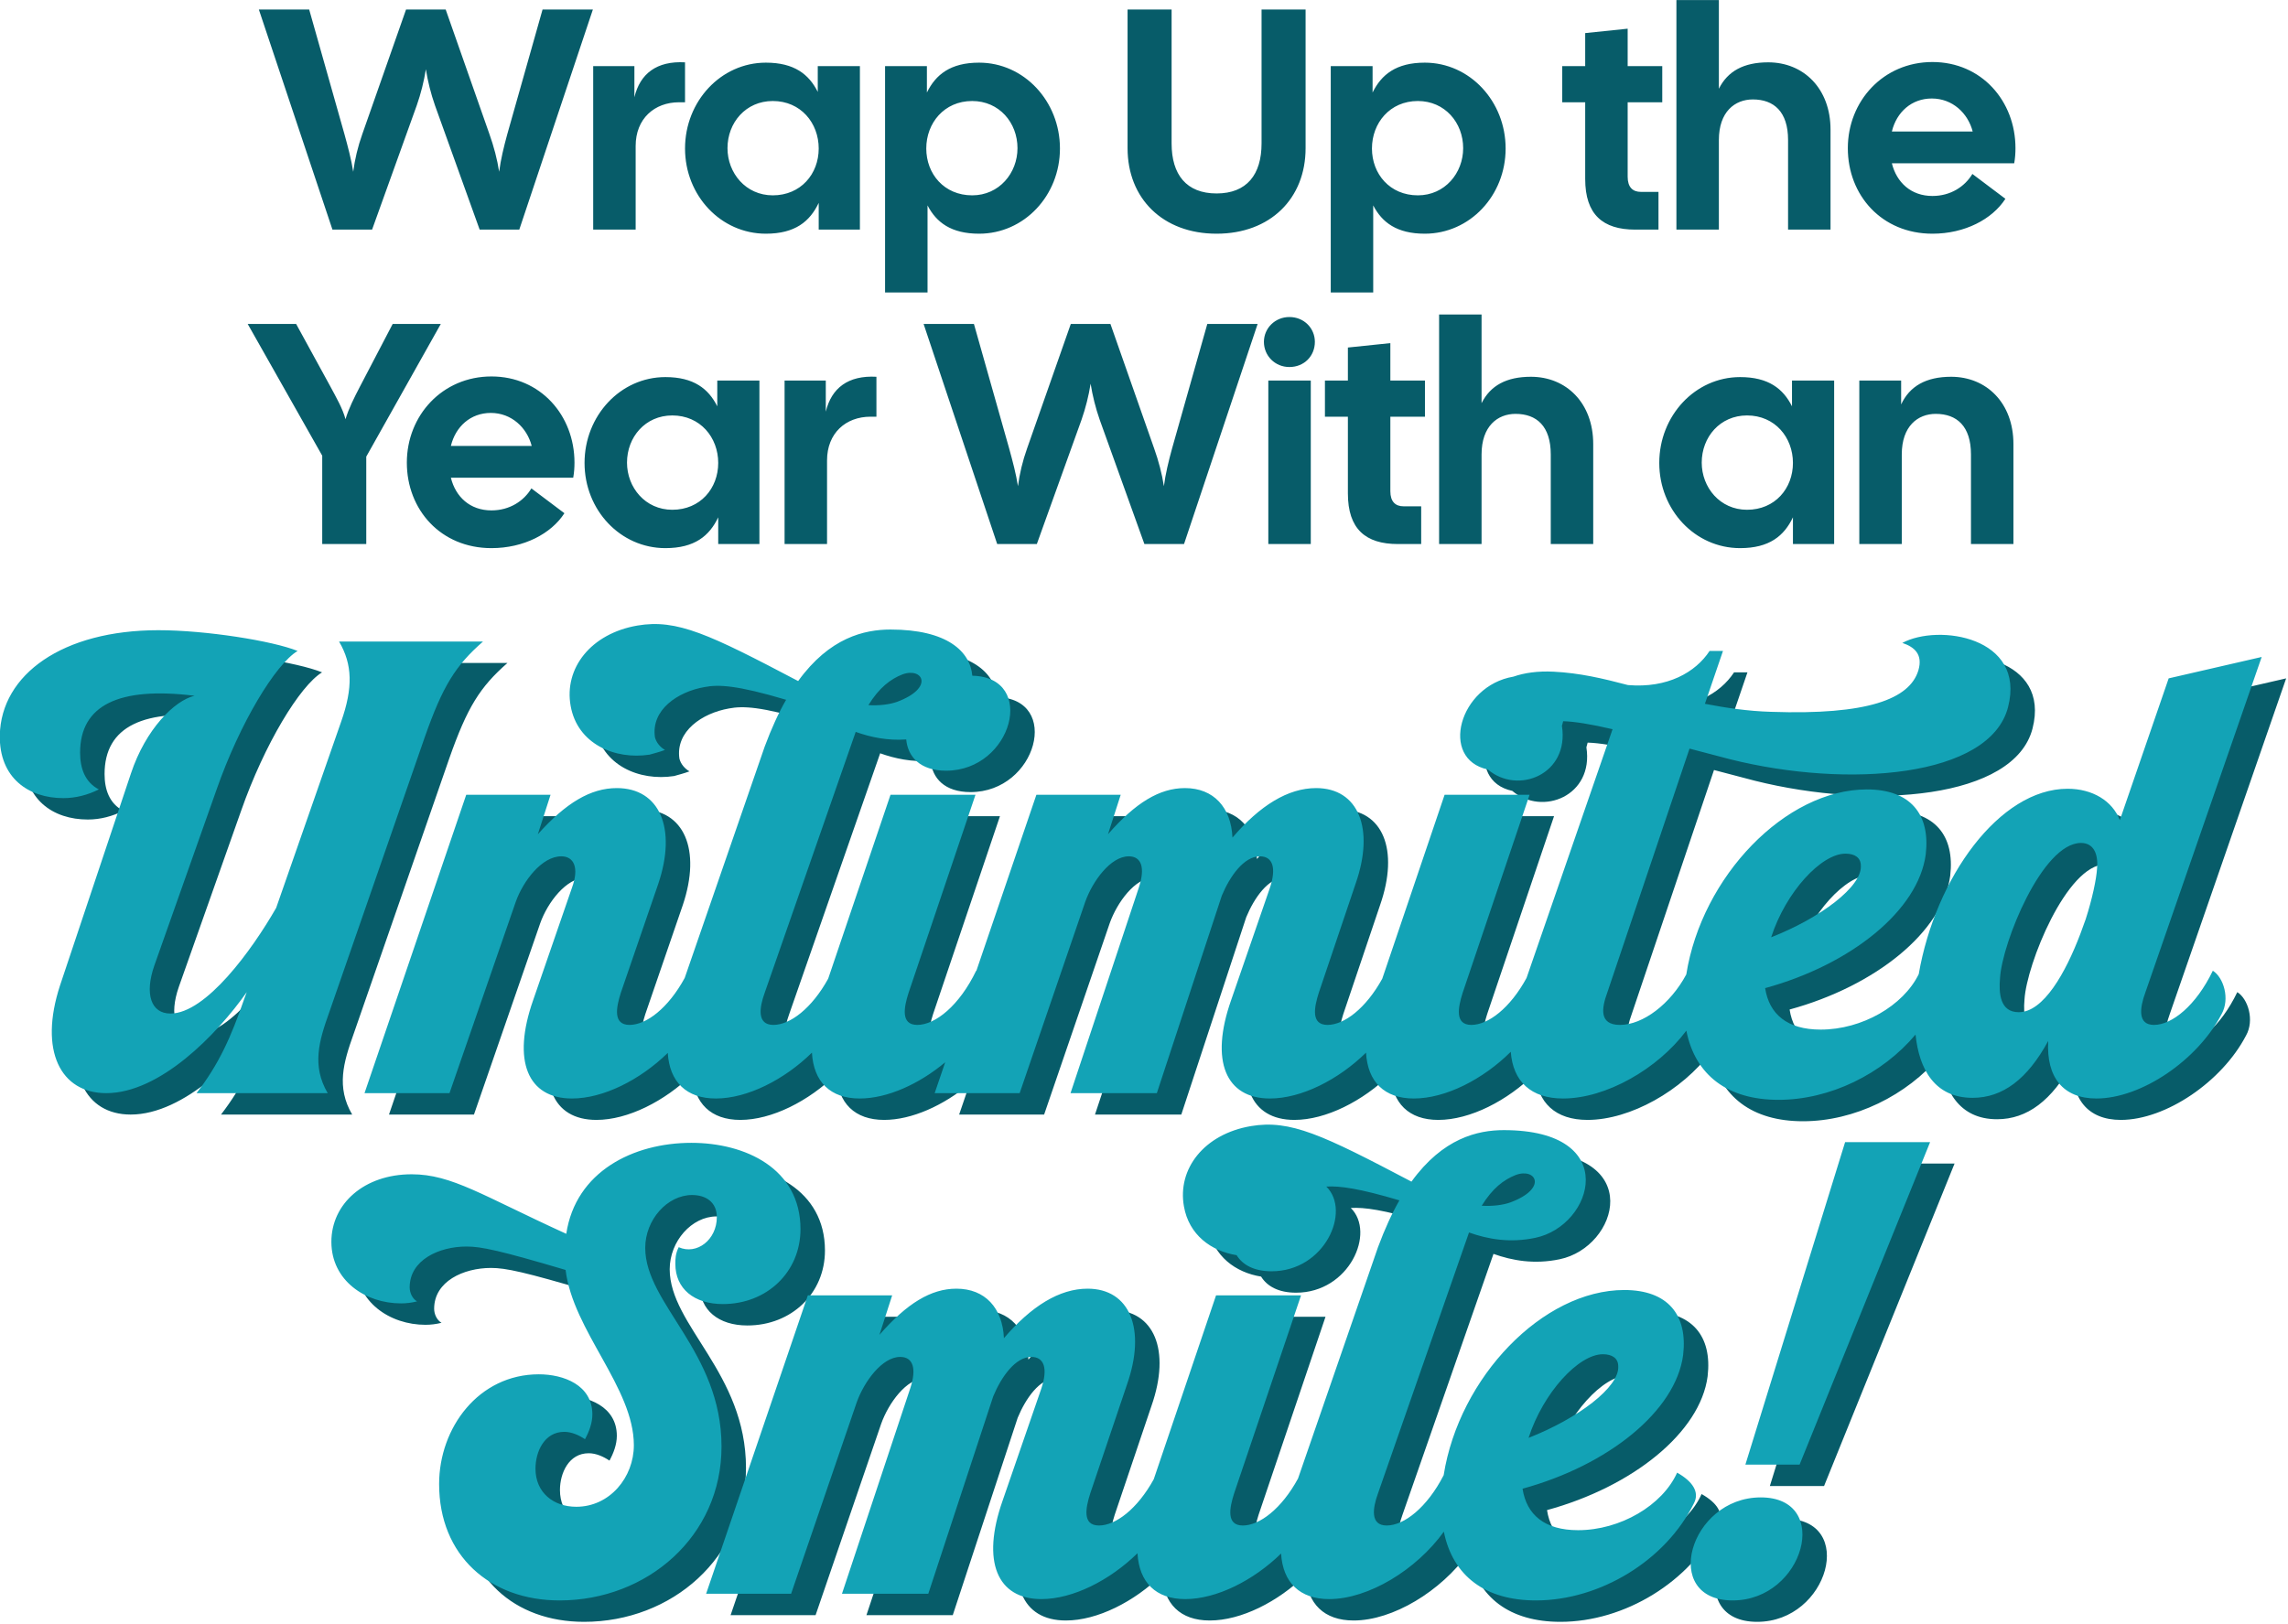 <?xml version="1.0" encoding="UTF-8" standalone="no"?>
<!DOCTYPE svg PUBLIC "-//W3C//DTD SVG 1.1//EN" "http://www.w3.org/Graphics/SVG/1.1/DTD/svg11.dtd">
<svg width="100%" height="100%" viewBox="0 0 748 531" version="1.1" xmlns="http://www.w3.org/2000/svg" xmlns:xlink="http://www.w3.org/1999/xlink" xml:space="preserve" xmlns:serif="http://www.serif.com/" style="fill-rule:evenodd;clip-rule:evenodd;stroke-linejoin:round;stroke-miterlimit:2;">
    <g transform="matrix(1,0,0,1,-139.336,-120)">
        <g transform="matrix(1.371,0,0,1.371,-392.097,-3.364)">
            <path d="M466.9,144.75L449.35,92.25L461.35,92.25L469.75,121.95C470.575,124.95 471.4,128.025 471.85,130.95C472.225,128.025 472.975,124.875 474.025,121.95L484.45,92.25L493.9,92.25L504.325,121.95C505.375,124.875 506.2,128.025 506.65,130.95C507.025,128.025 507.775,124.95 508.6,121.95L517,92.25L529,92.25L511.45,144.75L502,144.75L491.35,115.125C490.375,112.35 489.625,109.35 489.175,106.5C488.725,109.35 487.975,112.35 487,115.125L476.35,144.75L466.9,144.75ZM529.075,144.75L529.075,105.75L538.9,105.75L538.9,113.175C540.25,107.55 544.225,104.475 550.975,104.85L550.975,114.375L549.55,114.375C543.7,114.375 539.2,118.275 539.2,124.8L539.2,144.75L529.075,144.75ZM570.25,145.725C559.525,145.725 550.975,136.65 550.975,125.4C550.975,114.15 559.525,104.925 570.25,104.925C577,104.925 580.525,107.7 582.625,111.9L582.625,105.75L592.675,105.75L592.675,144.75L582.85,144.75L582.85,138.375C580.75,142.8 577.225,145.725 570.25,145.725ZM561.1,125.325C561.1,131.25 565.45,136.575 571.9,136.575C578.575,136.575 582.85,131.475 582.85,125.4C582.85,119.325 578.575,114.075 571.9,114.075C565.45,114.075 561.1,119.25 561.1,125.325ZM598.675,159.75L598.675,105.75L608.65,105.75L608.65,112.05C610.75,107.775 614.275,104.925 621.1,104.925C631.825,104.925 640.375,114.15 640.375,125.4C640.375,136.65 631.825,145.725 621.1,145.725C614.425,145.725 610.9,143.025 608.8,138.975L608.8,159.75L598.675,159.75ZM608.5,125.4C608.5,131.475 612.775,136.575 619.45,136.575C625.9,136.575 630.25,131.25 630.25,125.325C630.25,119.25 625.9,114.075 619.45,114.075C612.775,114.075 608.5,119.325 608.5,125.4ZM677.725,145.725C664.9,145.725 656.5,137.325 656.5,125.325L656.5,92.25L667,92.25L667,124.2C667,131.625 670.525,136.125 677.725,136.125C684.925,136.125 688.45,131.625 688.45,124.2L688.45,92.25L698.95,92.25L698.95,125.325C698.95,137.325 690.55,145.725 677.725,145.725ZM704.95,159.75L704.95,105.75L714.925,105.75L714.925,112.05C717.025,107.775 720.55,104.925 727.375,104.925C738.1,104.925 746.65,114.15 746.65,125.4C746.65,136.65 738.1,145.725 727.375,145.725C720.7,145.725 717.175,143.025 715.075,138.975L715.075,159.75L704.95,159.75ZM714.775,125.4C714.775,131.475 719.05,136.575 725.725,136.575C732.175,136.575 736.525,131.25 736.525,125.325C736.525,119.25 732.175,114.075 725.725,114.075C719.05,114.075 714.775,119.325 714.775,125.4ZM777.55,144.75C769.825,144.75 765.625,141.15 765.625,132.675L765.625,114.375L760.15,114.375L760.15,105.75L765.625,105.75L765.625,97.875L775.75,96.825L775.75,105.75L784,105.75L784,114.375L775.75,114.375L775.75,132.15C775.75,134.625 776.95,135.75 778.9,135.75L783.1,135.75L783.1,144.75L777.55,144.75ZM787.375,144.75L787.375,90L797.5,90L797.5,111.15C799.6,106.95 803.425,104.85 809.275,104.85C817.675,104.85 824.125,111.075 824.125,120.9L824.125,144.75L814,144.75L814,123.375C814,116.625 810.625,113.7 805.6,113.7C801.325,113.7 797.5,116.625 797.5,123.375L797.5,144.75L787.375,144.75ZM848.425,145.725C836.35,145.725 828.25,136.575 828.25,125.325C828.25,114.075 836.725,104.775 848.425,104.775C860.125,104.775 868.225,114.075 868.225,125.325C868.225,126.45 868.15,127.65 867.925,128.925L838.75,128.925C839.875,133.5 843.325,136.725 848.425,136.725C852.775,136.725 856.15,134.475 857.95,131.475L865.825,137.4C862.675,142.275 856.15,145.725 848.425,145.725ZM838.75,121.35L858.025,121.35C856.9,117 853.225,113.475 848.275,113.475C843.475,113.475 839.875,116.7 838.75,121.35ZM464.462,219.75L464.462,198.675L446.688,167.25L458.237,167.25L466.487,182.325C467.763,184.725 469.337,187.425 470.013,189.975C470.763,187.425 472.112,184.8 473.388,182.325L481.263,167.25L492.737,167.25L474.962,198.9L474.962,219.75L464.462,219.75ZM504.813,220.725C492.737,220.725 484.638,211.575 484.638,200.325C484.638,189.075 493.112,179.775 504.813,179.775C516.513,179.775 524.613,189.075 524.613,200.325C524.613,201.45 524.538,202.65 524.313,203.925L495.138,203.925C496.263,208.5 499.712,211.725 504.813,211.725C509.162,211.725 512.538,209.475 514.337,206.475L522.212,212.4C519.063,217.275 512.538,220.725 504.813,220.725ZM495.138,196.35L514.413,196.35C513.288,192 509.612,188.475 504.662,188.475C499.862,188.475 496.263,191.7 495.138,196.35ZM546.288,220.725C535.563,220.725 527.013,211.65 527.013,200.4C527.013,189.15 535.563,179.925 546.288,179.925C553.038,179.925 556.563,182.7 558.663,186.9L558.663,180.75L568.713,180.75L568.713,219.75L558.888,219.75L558.888,213.375C556.788,217.8 553.263,220.725 546.288,220.725ZM537.138,200.325C537.138,206.25 541.488,211.575 547.938,211.575C554.613,211.575 558.888,206.475 558.888,200.4C558.888,194.325 554.613,189.075 547.938,189.075C541.488,189.075 537.138,194.25 537.138,200.325ZM574.713,219.75L574.713,180.75L584.538,180.75L584.538,188.175C585.888,182.55 589.863,179.475 596.613,179.85L596.613,189.375L595.188,189.375C589.338,189.375 584.838,193.275 584.838,199.8L584.838,219.75L574.713,219.75ZM625.412,219.75L607.863,167.25L619.863,167.25L628.263,196.95C629.088,199.95 629.912,203.025 630.363,205.95C630.738,203.025 631.488,199.875 632.537,196.95L642.963,167.25L652.412,167.25L662.838,196.95C663.888,199.875 664.713,203.025 665.162,205.95C665.537,203.025 666.287,199.95 667.113,196.95L675.513,167.25L687.513,167.25L669.963,219.75L660.513,219.75L649.863,190.125C648.888,187.35 648.138,184.35 647.688,181.5C647.238,184.35 646.488,187.35 645.513,190.125L634.863,219.75L625.412,219.75ZM690.063,219.75L690.063,180.75L700.188,180.75L700.188,219.75L690.063,219.75ZM689.013,171.525C689.013,168.3 691.638,165.6 695.088,165.6C698.612,165.6 701.162,168.3 701.162,171.525C701.162,174.9 698.612,177.525 695.088,177.525C691.638,177.525 689.013,174.825 689.013,171.525ZM720.963,219.75C713.237,219.75 709.037,216.15 709.037,207.675L709.037,189.375L703.563,189.375L703.563,180.75L709.037,180.75L709.037,172.875L719.162,171.825L719.162,180.75L727.412,180.75L727.412,189.375L719.162,189.375L719.162,207.15C719.162,209.625 720.362,210.75 722.313,210.75L726.513,210.75L726.513,219.75L720.963,219.75ZM730.787,219.75L730.787,165L740.912,165L740.912,186.15C743.013,181.95 746.838,179.85 752.688,179.85C761.088,179.85 767.537,186.075 767.537,195.9L767.537,219.75L757.412,219.75L757.412,198.375C757.412,191.625 754.037,188.7 749.013,188.7C744.738,188.7 740.912,191.625 740.912,198.375L740.912,219.75L730.787,219.75ZM802.563,220.725C791.838,220.725 783.287,211.65 783.287,200.4C783.287,189.15 791.838,179.925 802.563,179.925C809.313,179.925 812.838,182.7 814.938,186.9L814.938,180.75L824.988,180.75L824.988,219.75L815.162,219.75L815.162,213.375C813.063,217.8 809.537,220.725 802.563,220.725ZM793.412,200.325C793.412,206.25 797.763,211.575 804.213,211.575C810.888,211.575 815.162,206.475 815.162,200.4C815.162,194.325 810.888,189.075 804.213,189.075C797.763,189.075 793.412,194.25 793.412,200.325ZM830.988,219.75L830.988,180.75L840.963,180.75L840.963,186.45C842.988,182.1 846.888,179.85 852.888,179.85C861.287,179.85 867.738,186.075 867.738,195.9L867.738,219.75L857.613,219.75L857.613,198.375C857.613,191.625 854.238,188.7 849.213,188.7C844.938,188.7 841.113,191.625 841.113,198.375L841.113,219.75L830.988,219.75Z" style="fill:rgb(7,92,105);"/>
        </g>
        <g transform="matrix(2.917,0,0,2.917,-1169.28,-429.998)">
            <path d="M526.2,308.99C523.107,312.013 518.974,314.1 515.462,314.1C510.513,314.1 508.713,309.9 511.112,303.075L515.462,290.475C516.288,288.225 515.688,286.95 514.263,286.95C512.087,286.95 509.987,289.725 509.163,292.05L501.737,313.5L492.213,313.5L503.612,280.05L513.063,280.05L511.638,284.475C514.788,280.95 517.563,279.3 520.488,279.3C525.288,279.3 527.238,283.8 525.138,290.025L520.938,302.25C520.413,303.9 520.038,305.85 521.913,305.85C523.793,305.85 526.255,303.975 528.098,300.585L537.063,274.65C537.813,272.625 538.638,270.825 539.463,269.4C533.913,267.75 531.888,267.675 530.313,267.975C527.313,268.5 524.313,270.525 524.763,273.6C524.913,274.2 525.363,274.725 525.888,275.025C525.288,275.25 524.688,275.4 524.163,275.55C520.263,276.15 516.063,274.35 515.313,270.075C514.563,265.875 517.563,261.975 522.813,261.075C527.238,260.325 530.838,262.05 540.813,267.3C544.338,262.425 548.238,261.525 551.163,261.525C557.524,261.525 560.096,263.988 560.332,266.702C567.62,266.862 564.83,277.35 557.388,277.35C554.48,277.35 553.097,275.781 552.926,273.847C550.805,273.996 548.917,273.591 547.262,273L537.063,302.25C536.463,303.9 536.163,305.85 538.038,305.85C539.902,305.85 542.34,304.005 544.178,300.667L551.163,280.05L560.687,280.05L553.188,302.25C552.662,303.9 552.288,305.85 554.163,305.85C556.188,305.85 558.888,303.675 560.763,299.775L560.785,299.789L567.513,280.05L576.963,280.05L575.538,284.475C578.613,280.95 581.313,279.3 584.163,279.3C587.388,279.3 589.338,281.475 589.488,284.85C592.563,281.25 595.713,279.3 598.863,279.3C603.588,279.3 605.463,283.8 603.287,290.025L599.162,302.25C598.638,303.9 598.263,305.85 600.138,305.85C602.002,305.85 604.44,304.005 606.278,300.667L613.263,280.05L622.787,280.05L615.287,302.25C614.763,303.9 614.388,305.85 616.263,305.85C618.143,305.85 620.605,303.975 622.448,300.585L632.088,272.7C629.693,272.137 627.828,271.838 626.553,271.803C626.515,271.978 626.468,272.153 626.413,272.327C627.261,277.776 621.469,280.088 618.106,277.214C612.671,276.052 614.864,267.838 620.976,266.806C622.207,266.378 623.702,266.161 625.488,266.25C628.412,266.4 630.963,267 633.813,267.75C638.238,268.125 641.388,266.325 642.963,263.925L644.463,263.925L642.438,269.85C644.763,270.3 647.238,270.675 649.863,270.75C660.663,271.125 665.388,269.325 666.363,266.1C666.888,264.3 665.912,263.475 664.563,263.025C668.613,260.85 678.438,262.35 676.412,270.225C674.388,278.1 658.488,279.375 645.287,276.075L640.713,274.875L631.488,302.25C630.888,303.9 630.513,305.85 632.912,305.85C635.505,305.85 638.582,303.499 640.35,300.191C642.089,289.208 651.478,279.45 660.588,279.45C665.463,279.45 667.713,282.225 667.188,286.725C666.363,293.025 658.788,299.1 649.188,301.725C649.638,304.65 651.663,306.375 655.413,306.375C660.036,306.375 664.66,303.717 666.402,300.16C668.275,289.338 675.437,279.375 683.088,279.375C685.863,279.375 688.113,280.725 688.938,282.9L694.413,267L704.838,264.6L691.788,302.25C691.188,303.9 690.888,305.85 692.763,305.85C694.788,305.85 697.488,303.675 699.363,299.775C700.563,300.525 701.313,302.925 700.338,304.65C697.638,309.825 691.338,314.1 686.313,314.1C682.563,314.1 680.688,311.7 680.913,307.65C678.588,311.925 675.813,314.025 672.438,314.025C668.189,314.025 666.447,310.822 666.044,306.935C662.32,311.362 656.456,314.25 650.688,314.25C645.017,314.25 641.355,311.527 640.357,306.494C637.138,310.802 631.346,314.1 626.538,314.1C622.95,314.1 620.928,312.194 620.679,308.863C617.573,311.954 613.373,314.1 609.813,314.1C606.51,314.1 604.643,312.231 604.457,308.959C601.36,311.999 597.21,314.1 593.688,314.1C588.738,314.1 586.938,309.9 589.338,303.075L593.688,290.475C594.437,288.225 593.988,286.95 592.563,286.95C590.763,286.95 589.188,289.2 588.288,291.375L581.012,313.5L571.338,313.5L578.988,290.475C579.738,288.225 579.288,286.95 577.863,286.95C575.838,286.95 573.813,289.725 572.988,292.05L565.638,313.5L556.113,313.5L557.293,310.038C554.372,312.485 550.802,314.1 547.713,314.1C544.41,314.1 542.543,312.231 542.357,308.959C539.26,311.999 535.11,314.1 531.588,314.1C528.295,314.1 526.397,312.242 526.2,308.99ZM548.687,270C549.888,270.075 551.088,269.925 551.913,269.625C556.113,268.05 554.763,265.725 552.513,266.55C551.163,267.075 549.888,268.05 548.687,270ZM649.863,296.025C655.413,293.85 660.063,290.325 659.913,288C659.913,287.1 659.238,286.65 658.188,286.65C655.488,286.65 651.513,290.925 649.863,296.025ZM677.613,304.425C680.388,304.425 682.863,300 684.513,295.65L685.113,294C685.863,291.675 686.313,289.5 686.388,288.3C686.538,286.575 685.938,285.45 684.588,285.45C680.238,285.45 675.738,296.7 675.513,300.6C675.363,302.325 675.513,304.425 677.613,304.425ZM473.388,313.5C475.862,310.275 477.212,307.35 478.788,302.775L479.013,302.175C475.638,306.975 469.263,313.5 463.263,313.5C458.163,313.5 455.687,308.775 458.087,301.425L466.038,277.65C467.687,272.7 470.913,269.475 473.163,268.95C464.687,267.9 460.337,270 460.337,275.325C460.337,277.05 460.862,278.625 462.438,279.45C461.237,280.05 459.888,280.425 458.462,280.425C454.562,280.425 451.263,278.175 451.337,273.375C451.487,266.55 458.388,261.6 469.112,261.6C474.438,261.6 481.938,262.8 484.712,263.925C482.238,265.425 478.263,271.95 475.638,279.45L468.663,299.175C467.537,302.4 468.288,304.575 470.462,304.575C474.438,304.575 479.612,297.45 482.313,292.725L489.587,271.875C490.938,268.05 490.862,265.425 489.363,262.875L505.487,262.875C502.412,265.575 500.987,267.825 498.962,273.6L488.238,304.5C487.112,307.65 486.288,310.425 488.087,313.5L473.388,313.5ZM578.843,365.08C575.747,368.119 571.597,370.22 568.074,370.22C563.124,370.22 561.324,366.02 563.724,359.195L568.074,346.595C568.824,344.345 568.374,343.07 566.949,343.07C565.149,343.07 563.574,345.32 562.674,347.495L555.399,369.62L545.724,369.62L553.374,346.595C554.124,344.345 553.674,343.07 552.249,343.07C550.224,343.07 548.199,345.845 547.374,348.17L540.024,369.62L530.499,369.62L541.899,336.17L551.349,336.17L549.924,340.595C552.999,337.07 555.699,335.42 558.549,335.42C561.774,335.42 563.724,337.595 563.874,340.97C566.949,337.37 570.099,335.42 573.249,335.42C577.974,335.42 579.849,339.92 577.674,346.145L573.549,358.37C573.024,360.02 572.649,361.97 574.524,361.97C576.389,361.97 578.827,360.126 580.665,356.788L587.649,336.17L597.174,336.17L589.674,358.37C589.149,360.02 588.774,361.97 590.649,361.97C592.53,361.97 594.992,360.095 596.835,356.706L605.799,330.77C606.549,328.745 607.374,326.945 608.199,325.52C603.695,324.181 601.513,323.88 600.008,323.974C602.817,326.73 599.841,333.47 593.874,333.47C591.893,333.47 590.62,332.742 589.955,331.666C587.103,331.207 584.61,329.394 584.049,326.195C583.299,321.995 586.299,318.095 591.549,317.195C595.974,316.445 599.574,318.17 609.549,323.42C613.074,318.545 616.974,317.645 619.899,317.645C633.174,317.645 629.949,328.37 623.424,329.72C620.574,330.32 618.099,329.87 615.999,329.12L605.799,358.37C605.199,360.02 604.899,361.97 606.774,361.97C608.723,361.97 611.297,359.956 613.159,356.329C614.89,345.339 624.284,335.57 633.399,335.57C638.274,335.57 640.524,338.345 639.999,342.845C639.174,349.145 631.599,355.22 621.999,357.845C622.449,360.77 624.474,362.495 628.224,362.495C632.949,362.495 637.674,359.72 639.324,356.045C641.049,357.02 641.874,358.22 641.199,359.495C638.049,365.87 630.699,370.37 623.499,370.37C617.847,370.37 614.19,367.664 613.178,362.662C610.095,366.947 604.721,370.22 600.324,370.22C597.032,370.22 595.133,368.363 594.937,365.111C591.844,368.133 587.71,370.22 584.199,370.22C580.897,370.22 579.03,368.351 578.843,365.08ZM617.424,326.12C618.624,326.195 619.824,326.045 620.649,325.745C624.849,324.17 623.499,321.845 621.249,322.67C619.899,323.195 618.624,324.17 617.424,326.12ZM622.674,352.145C628.224,349.97 632.874,346.445 632.724,344.12C632.724,343.22 632.049,342.77 630.999,342.77C628.299,342.77 624.324,347.045 622.674,352.145ZM514.074,370.37C506.274,370.37 500.574,365.345 500.574,357.32C500.574,351.02 504.999,345.02 511.749,345.02C514.524,345.02 517.749,346.22 517.749,349.52C517.749,350.495 517.374,351.47 516.924,352.295C516.249,351.845 515.424,351.47 514.599,351.47C512.349,351.47 511.374,353.72 511.374,355.595C511.374,358.295 513.399,359.87 515.949,359.87C519.699,359.87 522.399,356.57 522.399,352.97C522.399,346.52 515.574,340.145 514.749,333.32C507.399,331.145 505.299,330.695 503.649,330.695C500.574,330.695 497.274,332.195 497.274,335.27C497.274,335.87 497.574,336.545 498.099,336.845C497.499,336.995 496.899,337.07 496.299,337.07C492.324,337.07 488.499,334.52 488.499,330.17C488.499,325.895 492.174,322.595 497.499,322.595C501.999,322.595 505.449,324.995 514.824,329.27C515.874,322.295 522.324,319.07 528.849,319.07C534.849,319.07 541.074,321.92 541.074,328.745C541.074,333.545 537.324,337.145 532.374,337.145C529.149,337.145 527.049,335.42 527.049,332.645C527.049,332.12 527.049,331.52 527.424,330.77C529.449,331.67 531.699,329.945 531.699,327.395C531.699,325.745 530.499,324.92 528.924,324.92C526.149,324.92 523.674,327.695 523.674,330.845C523.674,337.145 532.224,342.47 532.224,353.12C532.224,363.17 523.899,370.37 514.074,370.37ZM646.974,355.145L658.149,318.995L667.674,318.995L653.049,355.145L646.974,355.145ZM645.549,370.37C637.449,370.37 640.674,358.82 648.699,358.82C656.724,358.82 653.574,370.37 645.549,370.37Z" style="fill:rgb(7,92,105);"/>
        </g>
        <g transform="matrix(2.917,0,0,2.917,-1177.28,-436.998)">
            <path d="M526.2,308.99C523.107,312.013 518.974,314.1 515.462,314.1C510.513,314.1 508.713,309.9 511.112,303.075L515.462,290.475C516.288,288.225 515.688,286.95 514.263,286.95C512.087,286.95 509.987,289.725 509.163,292.05L501.737,313.5L492.213,313.5L503.612,280.05L513.063,280.05L511.638,284.475C514.788,280.95 517.563,279.3 520.488,279.3C525.288,279.3 527.238,283.8 525.138,290.025L520.938,302.25C520.413,303.9 520.038,305.85 521.913,305.85C523.793,305.85 526.255,303.975 528.098,300.585L537.063,274.65C537.813,272.625 538.638,270.825 539.463,269.4C533.913,267.75 531.888,267.675 530.313,267.975C527.313,268.5 524.313,270.525 524.763,273.6C524.913,274.2 525.363,274.725 525.888,275.025C525.288,275.25 524.688,275.4 524.163,275.55C520.263,276.15 516.063,274.35 515.313,270.075C514.563,265.875 517.563,261.975 522.813,261.075C527.238,260.325 530.838,262.05 540.813,267.3C544.338,262.425 548.238,261.525 551.163,261.525C557.524,261.525 560.096,263.988 560.332,266.702C567.62,266.862 564.83,277.35 557.388,277.35C554.48,277.35 553.097,275.781 552.926,273.847C550.805,273.996 548.917,273.591 547.262,273L537.063,302.25C536.463,303.9 536.163,305.85 538.038,305.85C539.902,305.85 542.34,304.005 544.178,300.667L551.163,280.05L560.687,280.05L553.188,302.25C552.662,303.9 552.288,305.85 554.163,305.85C556.188,305.85 558.888,303.675 560.763,299.775L560.785,299.789L567.513,280.05L576.963,280.05L575.538,284.475C578.613,280.95 581.313,279.3 584.163,279.3C587.388,279.3 589.338,281.475 589.488,284.85C592.563,281.25 595.713,279.3 598.863,279.3C603.588,279.3 605.463,283.8 603.287,290.025L599.162,302.25C598.638,303.9 598.263,305.85 600.138,305.85C602.002,305.85 604.44,304.005 606.278,300.667L613.263,280.05L622.787,280.05L615.287,302.25C614.763,303.9 614.388,305.85 616.263,305.85C618.143,305.85 620.605,303.975 622.448,300.585L632.088,272.7C629.693,272.137 627.828,271.838 626.553,271.803C626.515,271.978 626.468,272.153 626.413,272.327C627.261,277.776 621.469,280.088 618.106,277.214C612.671,276.052 614.864,267.838 620.976,266.806C622.207,266.378 623.702,266.161 625.488,266.25C628.412,266.4 630.963,267 633.813,267.75C638.238,268.125 641.388,266.325 642.963,263.925L644.463,263.925L642.438,269.85C644.763,270.3 647.238,270.675 649.863,270.75C660.663,271.125 665.388,269.325 666.363,266.1C666.888,264.3 665.912,263.475 664.563,263.025C668.613,260.85 678.438,262.35 676.412,270.225C674.388,278.1 658.488,279.375 645.287,276.075L640.713,274.875L631.488,302.25C630.888,303.9 630.513,305.85 632.912,305.85C635.505,305.85 638.582,303.499 640.35,300.191C642.089,289.208 651.478,279.45 660.588,279.45C665.463,279.45 667.713,282.225 667.188,286.725C666.363,293.025 658.788,299.1 649.188,301.725C649.638,304.65 651.663,306.375 655.413,306.375C660.036,306.375 664.66,303.717 666.402,300.16C668.275,289.338 675.437,279.375 683.088,279.375C685.863,279.375 688.113,280.725 688.938,282.9L694.413,267L704.838,264.6L691.788,302.25C691.188,303.9 690.888,305.85 692.763,305.85C694.788,305.85 697.488,303.675 699.363,299.775C700.563,300.525 701.313,302.925 700.338,304.65C697.638,309.825 691.338,314.1 686.313,314.1C682.563,314.1 680.688,311.7 680.913,307.65C678.588,311.925 675.813,314.025 672.438,314.025C668.189,314.025 666.447,310.822 666.044,306.935C662.32,311.362 656.456,314.25 650.688,314.25C645.017,314.25 641.355,311.527 640.357,306.494C637.138,310.802 631.346,314.1 626.538,314.1C622.95,314.1 620.928,312.194 620.679,308.863C617.573,311.954 613.373,314.1 609.813,314.1C606.51,314.1 604.643,312.231 604.457,308.959C601.36,311.999 597.21,314.1 593.688,314.1C588.738,314.1 586.938,309.9 589.338,303.075L593.688,290.475C594.437,288.225 593.988,286.95 592.563,286.95C590.763,286.95 589.188,289.2 588.288,291.375L581.012,313.5L571.338,313.5L578.988,290.475C579.738,288.225 579.288,286.95 577.863,286.95C575.838,286.95 573.813,289.725 572.988,292.05L565.638,313.5L556.113,313.5L557.293,310.038C554.372,312.485 550.802,314.1 547.713,314.1C544.41,314.1 542.543,312.231 542.357,308.959C539.26,311.999 535.11,314.1 531.588,314.1C528.295,314.1 526.397,312.242 526.2,308.99ZM548.687,270C549.888,270.075 551.088,269.925 551.913,269.625C556.113,268.05 554.763,265.725 552.513,266.55C551.163,267.075 549.888,268.05 548.687,270ZM649.863,296.025C655.413,293.85 660.063,290.325 659.913,288C659.913,287.1 659.238,286.65 658.188,286.65C655.488,286.65 651.513,290.925 649.863,296.025ZM677.613,304.425C680.388,304.425 682.863,300 684.513,295.65L685.113,294C685.863,291.675 686.313,289.5 686.388,288.3C686.538,286.575 685.938,285.45 684.588,285.45C680.238,285.45 675.738,296.7 675.513,300.6C675.363,302.325 675.513,304.425 677.613,304.425ZM473.388,313.5C475.862,310.275 477.212,307.35 478.788,302.775L479.013,302.175C475.638,306.975 469.263,313.5 463.263,313.5C458.163,313.5 455.687,308.775 458.087,301.425L466.038,277.65C467.687,272.7 470.913,269.475 473.163,268.95C464.687,267.9 460.337,270 460.337,275.325C460.337,277.05 460.862,278.625 462.438,279.45C461.237,280.05 459.888,280.425 458.462,280.425C454.562,280.425 451.263,278.175 451.337,273.375C451.487,266.55 458.388,261.6 469.112,261.6C474.438,261.6 481.938,262.8 484.712,263.925C482.238,265.425 478.263,271.95 475.638,279.45L468.663,299.175C467.537,302.4 468.288,304.575 470.462,304.575C474.438,304.575 479.612,297.45 482.313,292.725L489.587,271.875C490.938,268.05 490.862,265.425 489.363,262.875L505.487,262.875C502.412,265.575 500.987,267.825 498.962,273.6L488.238,304.5C487.112,307.65 486.288,310.425 488.087,313.5L473.388,313.5ZM578.843,365.08C575.747,368.119 571.597,370.22 568.074,370.22C563.124,370.22 561.324,366.02 563.724,359.195L568.074,346.595C568.824,344.345 568.374,343.07 566.949,343.07C565.149,343.07 563.574,345.32 562.674,347.495L555.399,369.62L545.724,369.62L553.374,346.595C554.124,344.345 553.674,343.07 552.249,343.07C550.224,343.07 548.199,345.845 547.374,348.17L540.024,369.62L530.499,369.62L541.899,336.17L551.349,336.17L549.924,340.595C552.999,337.07 555.699,335.42 558.549,335.42C561.774,335.42 563.724,337.595 563.874,340.97C566.949,337.37 570.099,335.42 573.249,335.42C577.974,335.42 579.849,339.92 577.674,346.145L573.549,358.37C573.024,360.02 572.649,361.97 574.524,361.97C576.389,361.97 578.827,360.126 580.665,356.788L587.649,336.17L597.174,336.17L589.674,358.37C589.149,360.02 588.774,361.97 590.649,361.97C592.53,361.97 594.992,360.095 596.835,356.706L605.799,330.77C606.549,328.745 607.374,326.945 608.199,325.52C603.695,324.181 601.513,323.88 600.008,323.974C602.817,326.73 599.841,333.47 593.874,333.47C591.893,333.47 590.62,332.742 589.955,331.666C587.103,331.207 584.61,329.394 584.049,326.195C583.299,321.995 586.299,318.095 591.549,317.195C595.974,316.445 599.574,318.17 609.549,323.42C613.074,318.545 616.974,317.645 619.899,317.645C633.174,317.645 629.949,328.37 623.424,329.72C620.574,330.32 618.099,329.87 615.999,329.12L605.799,358.37C605.199,360.02 604.899,361.97 606.774,361.97C608.723,361.97 611.297,359.956 613.159,356.329C614.89,345.339 624.284,335.57 633.399,335.57C638.274,335.57 640.524,338.345 639.999,342.845C639.174,349.145 631.599,355.22 621.999,357.845C622.449,360.77 624.474,362.495 628.224,362.495C632.949,362.495 637.674,359.72 639.324,356.045C641.049,357.02 641.874,358.22 641.199,359.495C638.049,365.87 630.699,370.37 623.499,370.37C617.847,370.37 614.19,367.664 613.178,362.662C610.095,366.947 604.721,370.22 600.324,370.22C597.032,370.22 595.133,368.363 594.937,365.111C591.844,368.133 587.71,370.22 584.199,370.22C580.897,370.22 579.03,368.351 578.843,365.08ZM617.424,326.12C618.624,326.195 619.824,326.045 620.649,325.745C624.849,324.17 623.499,321.845 621.249,322.67C619.899,323.195 618.624,324.17 617.424,326.12ZM622.674,352.145C628.224,349.97 632.874,346.445 632.724,344.12C632.724,343.22 632.049,342.77 630.999,342.77C628.299,342.77 624.324,347.045 622.674,352.145ZM514.074,370.37C506.274,370.37 500.574,365.345 500.574,357.32C500.574,351.02 504.999,345.02 511.749,345.02C514.524,345.02 517.749,346.22 517.749,349.52C517.749,350.495 517.374,351.47 516.924,352.295C516.249,351.845 515.424,351.47 514.599,351.47C512.349,351.47 511.374,353.72 511.374,355.595C511.374,358.295 513.399,359.87 515.949,359.87C519.699,359.87 522.399,356.57 522.399,352.97C522.399,346.52 515.574,340.145 514.749,333.32C507.399,331.145 505.299,330.695 503.649,330.695C500.574,330.695 497.274,332.195 497.274,335.27C497.274,335.87 497.574,336.545 498.099,336.845C497.499,336.995 496.899,337.07 496.299,337.07C492.324,337.07 488.499,334.52 488.499,330.17C488.499,325.895 492.174,322.595 497.499,322.595C501.999,322.595 505.449,324.995 514.824,329.27C515.874,322.295 522.324,319.07 528.849,319.07C534.849,319.07 541.074,321.92 541.074,328.745C541.074,333.545 537.324,337.145 532.374,337.145C529.149,337.145 527.049,335.42 527.049,332.645C527.049,332.12 527.049,331.52 527.424,330.77C529.449,331.67 531.699,329.945 531.699,327.395C531.699,325.745 530.499,324.92 528.924,324.92C526.149,324.92 523.674,327.695 523.674,330.845C523.674,337.145 532.224,342.47 532.224,353.12C532.224,363.17 523.899,370.37 514.074,370.37ZM646.974,355.145L658.149,318.995L667.674,318.995L653.049,355.145L646.974,355.145ZM645.549,370.37C637.449,370.37 640.674,358.82 648.699,358.82C656.724,358.82 653.574,370.37 645.549,370.37Z" style="fill:rgb(19,163,182);"/>
        </g>
    </g>
</svg>
